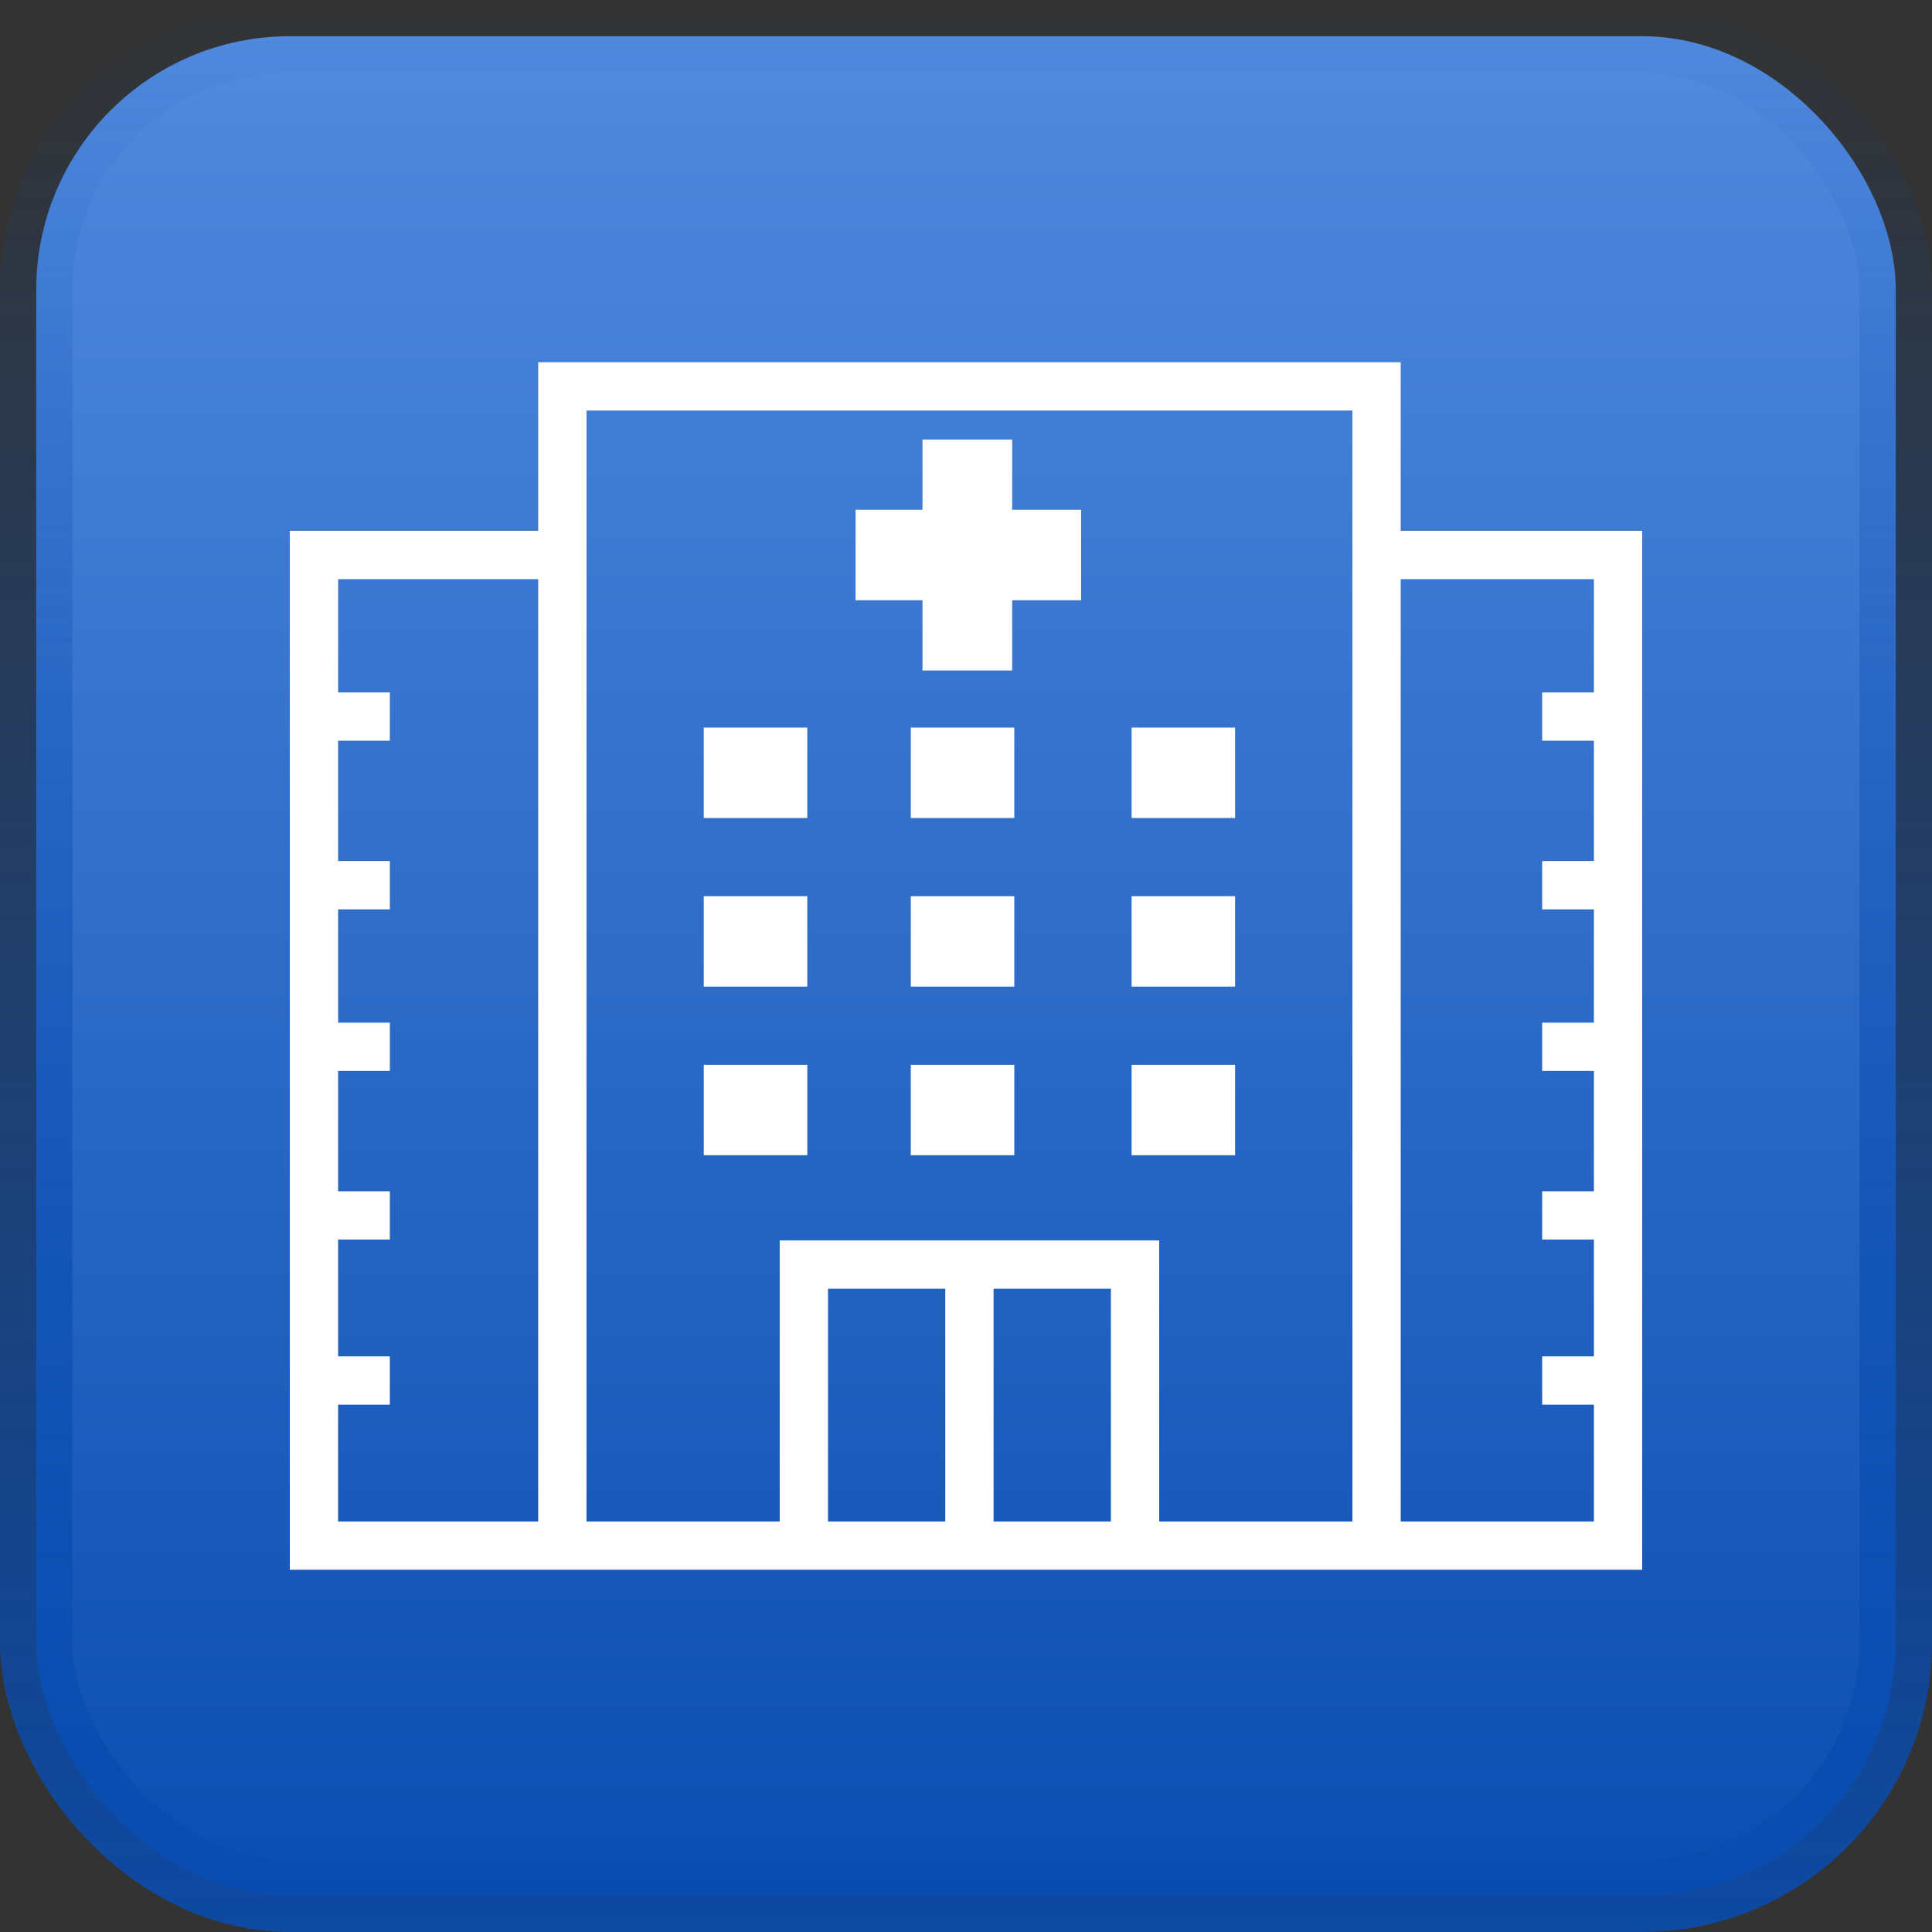 <svg width="40" height="40" viewBox="0 0 40 40" fill="none" xmlns="http://www.w3.org/2000/svg">
<rect x="0" y="0" width="40" height="40" fill="#333333" stroke="none"/>
<rect x="0.75" y="0.75" width="38.5" height="38.5" rx="5.25" fill="url(#paint0_linear_712_4849)"/>
<rect x="0.75" y="0.75" width="38.5" height="38.5" rx="5.25" stroke="url(#paint1_linear_712_4849)" stroke-width="1.5"/>
<path d="M11.643 11.491V8H28.5V11.491M11.643 11.491V32M11.643 11.491H6.5V14.836M11.643 32H6.5V28.582M11.643 32H16.643M28.5 32V11.491M28.5 32H33.5V28.582M28.5 32H23.5M28.5 11.491H33.5V14.836M16.643 32V26.182H20.071M16.643 32H20.071M23.5 32V26.182H20.071M23.5 32H20.071M20.071 26.182V32M6.5 14.836H8.071M6.5 14.836V18.327M6.5 18.327H8.071M6.5 18.327V21.673M6.5 21.673H8.071M6.5 21.673V25.164M6.5 25.164H8.071M6.5 25.164V28.582M6.5 28.582H8.071M33.5 14.836H31.929M33.5 14.836V18.327M33.5 18.327H31.929M33.5 18.327V21.673M33.5 21.673H31.929M33.5 21.673V25.164M33.5 25.164H31.929M33.5 25.164V28.582M33.5 28.582H31.929M19.599 9.6V11.055H18.214V11.927H19.599V13.382H20.456V11.927H21.884V11.055H20.456V9.6H19.599ZM15.071 15.564H16.214V16.436H15.071V15.564ZM15.071 19.055H16.214V19.927H15.071V19.055ZM15.071 22.546H16.214V23.418H15.071V22.546ZM19.357 15.564H20.5V16.436H19.357V15.564ZM19.357 19.055H20.5V19.927H19.357V19.055ZM19.357 22.546H20.5V23.418H19.357V22.546ZM23.929 15.564H25.071V16.436H23.929V15.564ZM23.929 19.055H25.071V19.927H23.929V19.055ZM23.929 22.546H25.071V23.418H23.929V22.546Z" stroke="white"/>
<defs>
<linearGradient id="paint0_linear_712_4849" x1="20" y1="0" x2="20" y2="40" gradientUnits="userSpaceOnUse">
<stop stop-color="#528BDF"/>
<stop offset="1" stop-color="#094CB0"/>
</linearGradient>
<linearGradient id="paint1_linear_712_4849" x1="20" y1="0" x2="20" y2="45" gradientUnits="userSpaceOnUse">
<stop stop-color="#094CB0" stop-opacity="0"/>
<stop offset="1" stop-color="#094CB0"/>
</linearGradient>
</defs>
</svg>
